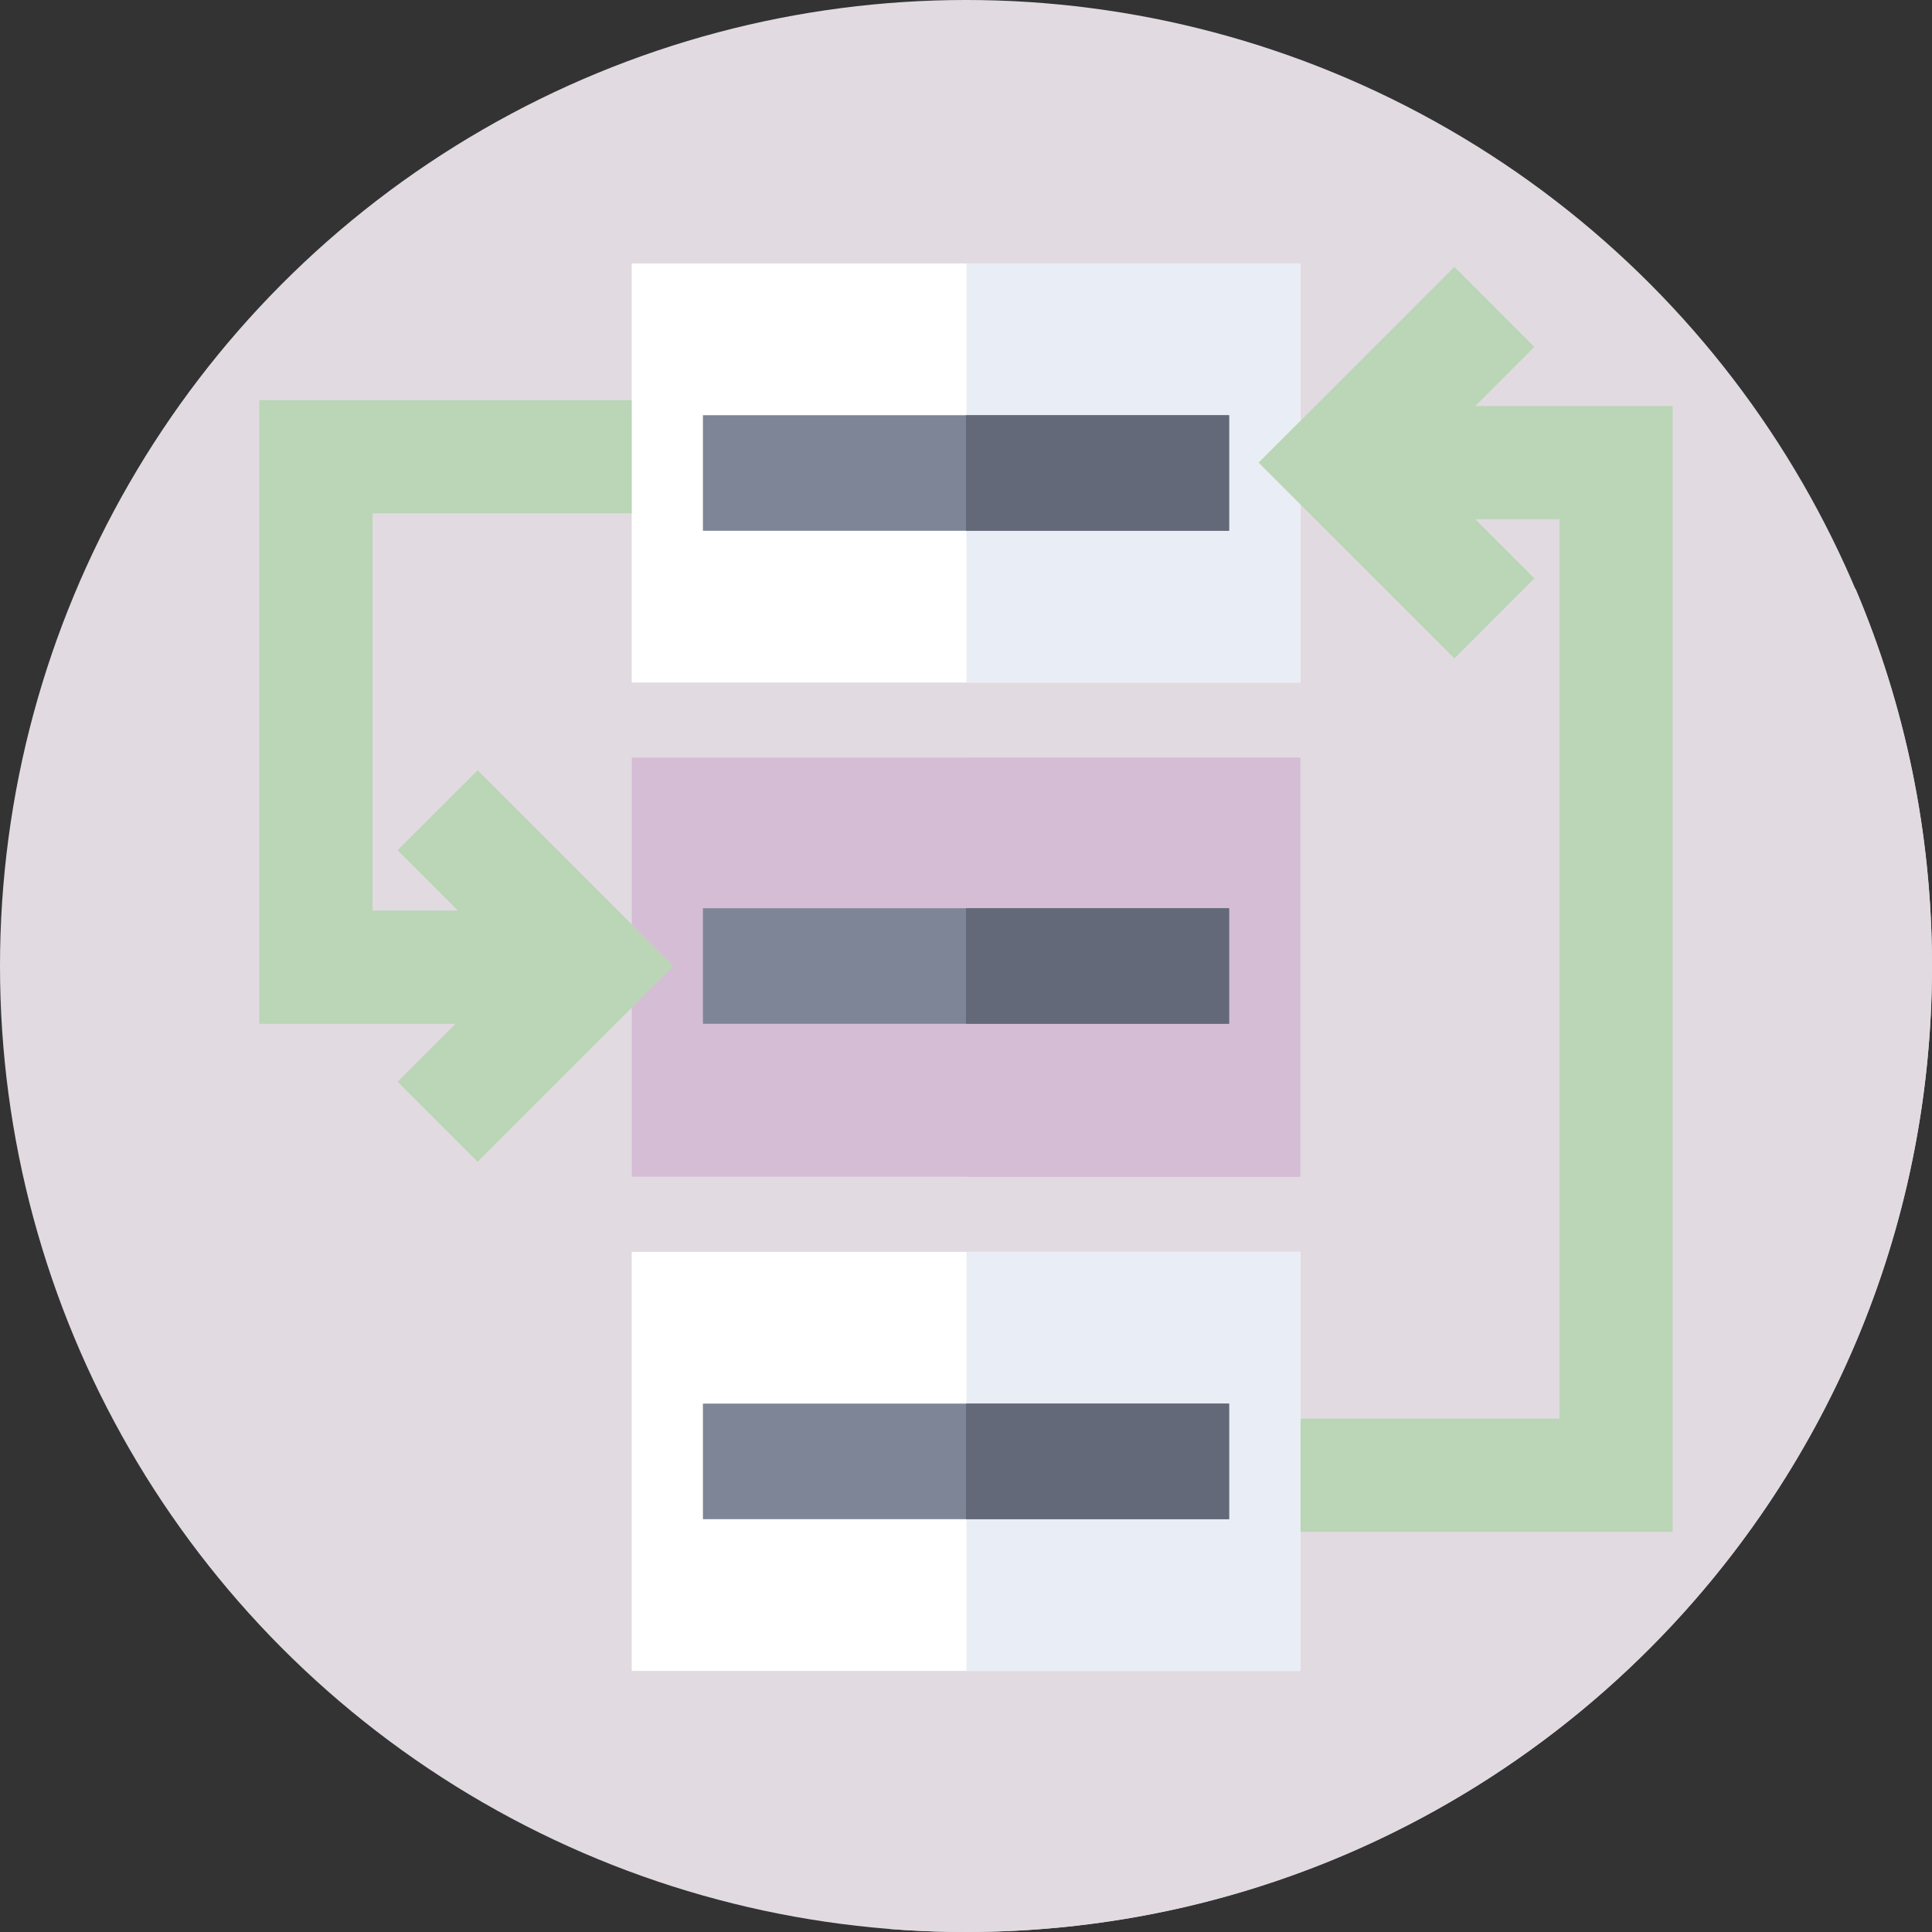<?xml version="1.0" encoding="UTF-8"?>
<svg xmlns="http://www.w3.org/2000/svg" xmlns:xlink="http://www.w3.org/1999/xlink" xmlns:svgjs="http://svgjs.com/svgjs" version="1.1" width="512" height="512" x="0" y="0" viewBox="0 0 512 512" style="enable-background:new 0 0 512 512" xml:space="preserve" class="">
  <rect x="0" y="0" width="512" height="512" fill="#333333" stroke="none"/>
  <g>
    <g xmlns="http://www.w3.org/2000/svg">
      <g>
        <g>
          <g>
            <g>
              <g>
                <g>
                  <g>
                    <g>
                      <circle cx="256" cy="256" fill="#e1dbe1" r="256" data-original="#7584f2" style="" class=""/>
                    </g>
                  </g>
                </g>
              </g>
            </g>
          </g>
        </g>
      </g>
      <path d="m512 256c0-35.434-7.199-69.187-20.215-99.875l-48.518-48.518-8.086 12.868-28.541-28.541-22.742 17.199-39.318-39.319-257.134 55.532-18.714 145.968 145.31 145.31-46.622 26.189 68.403 68.403c6.657.519 13.386.784 20.177.784 141.385 0 256-114.615 256-256z" fill="#e1dbe1" data-original="#4855b7" style="" class=""/>
      <g>
        <path d="m147.588 271.314h-78.856v-165.268h106.873v30h-76.873v105.268h48.856z" fill="#bbd5b7" data-original="#ffce00" style="" class=""/>
      </g>
      <g>
        <path d="m443.268 405.953h-106.873v-30h76.873v-238.346h-48.855v-30h78.855z" fill="#bbd5b7" data-original="#fdba12" style="" class=""/>
      </g>
      <g>
        <g>
          <path d="m167.42 69.814h177.16v111.062h-177.16z" fill="#ffffff" data-original="#ffffff" style="" class=""/>
        </g>
        <g>
          <path d="m256.121 69.814h88.459v111.063h-88.459z" fill="#e9edf5" data-original="#e9edf5" style="" class=""/>
        </g>
      </g>
      <g>
        <g>
          <path d="m167.42 200.783h177.16v111.062h-177.16z" fill="#d5bdd5" data-original="#a3d4ff" style="" class=""/>
        </g>
        <g>
          <path d="m256.121 200.783h88.459v111.063h-88.459z" fill="#d5bdd5" data-original="#65b1fc" style="" class=""/>
        </g>
      </g>
      <g>
        <g>
          <path d="m167.42 331.751h177.16v111.062h-177.16z" fill="#ffffff" data-original="#ffffff" style="" class=""/>
        </g>
        <g>
          <path d="m256.121 331.751h88.459v111.062h-88.459z" fill="#e9edf5" data-original="#e9edf5" style="" class=""/>
        </g>
      </g>
      <g>
        <path d="m126.572 307.886-21.213-21.213 30.673-30.673-30.673-30.673 21.213-21.213 51.886 51.886z" fill="#bbd5b7" data-original="#ffce00" style="" class=""/>
      </g>
      <g>
        <path d="m385.428 174.493-51.886-51.886 51.886-51.885 21.213 21.212-30.673 30.673 30.673 30.673z" fill="#bbd5b7" data-original="#fdba12" style="" class=""/>
      </g>
    </g>
    <path xmlns="http://www.w3.org/2000/svg" d="m186.281 371.97h139.439v30.624h-139.439z" fill="#7e8596" data-original="#7e8596" style="" class=""/>
    <path xmlns="http://www.w3.org/2000/svg" d="m256 371.97h69.719v30.624h-69.719z" fill="#636978" data-original="#636978" style="" class=""/>
    <path xmlns="http://www.w3.org/2000/svg" d="m186.281 240.688h139.439v30.624h-139.439z" fill="#7e8596" data-original="#7e8596" style="" class=""/>
    <path xmlns="http://www.w3.org/2000/svg" d="m256 240.688h69.719v30.624h-69.719z" fill="#636978" data-original="#636978" style="" class=""/>
    <path xmlns="http://www.w3.org/2000/svg" d="m186.281 110.034h139.439v30.624h-139.439z" fill="#7e8596" data-original="#7e8596" style="" class=""/>
    <path xmlns="http://www.w3.org/2000/svg" d="m256 110.034h69.719v30.624h-69.719z" fill="#636978" data-original="#636978" style="" class=""/>
  </g>
</svg>
